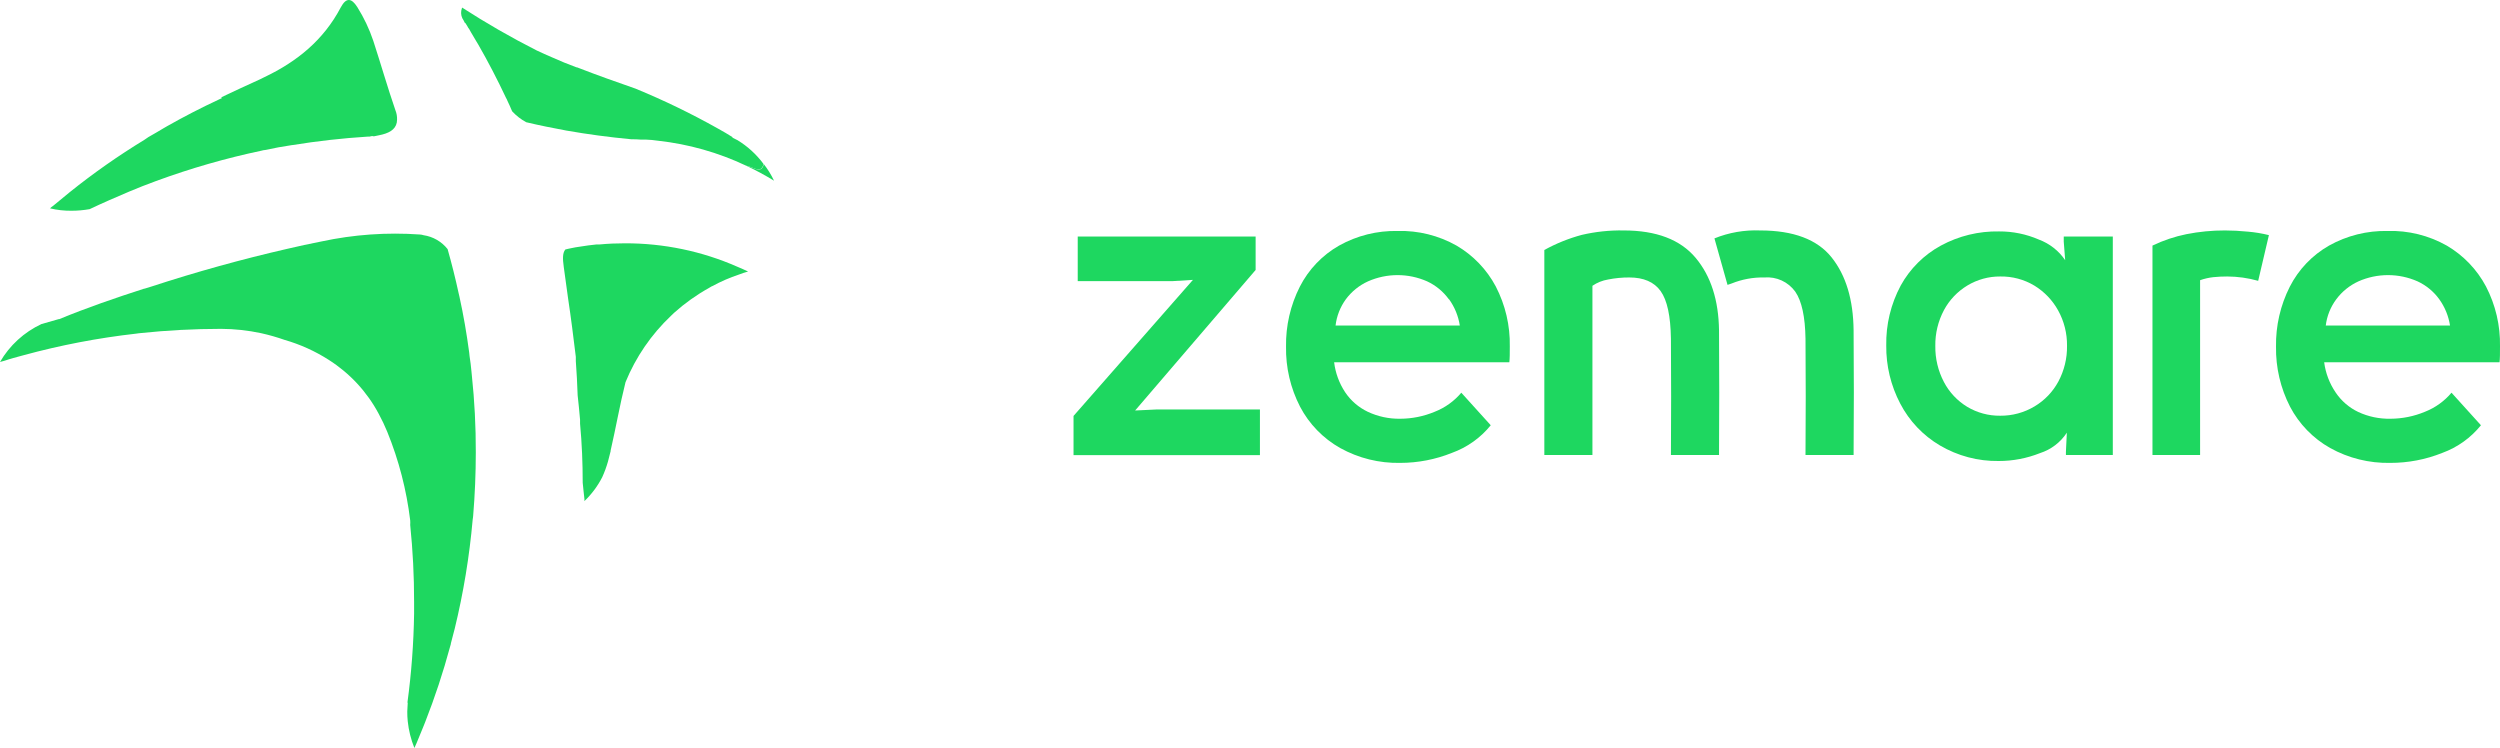 <svg width="244" height="73" viewBox="0 0 244 73" fill="none" xmlns="http://www.w3.org/2000/svg">
<path d="M74.493 15.966C74.508 16.083 74.48 16.201 74.414 16.3C74.145 16.79 73.585 16.389 73.171 16.267L72.812 16.166C70.108 14.886 67.208 14.065 64.232 13.736C63.835 13.676 63.434 13.639 63.033 13.624C62.929 13.619 62.824 13.619 62.719 13.624C62.656 13.619 62.592 13.619 62.529 13.624C62.249 13.602 61.958 13.591 61.655 13.591H61.599C59.46 13.39 57.354 13.108 55.281 12.744C53.971 12.499 52.66 12.242 51.361 11.93C50.845 11.652 50.379 11.29 49.983 10.86C49.837 10.514 49.692 10.18 49.524 9.834C49.488 9.737 49.443 9.644 49.389 9.556C48.549 7.772 47.642 6.022 46.667 4.327C46.589 4.199 46.522 4.093 46.454 3.976C46.286 3.686 46.13 3.419 45.961 3.14C45.905 3.04 45.838 2.94 45.793 2.839C45.718 2.747 45.654 2.646 45.603 2.538C45.536 2.438 45.48 2.338 45.413 2.237C45.368 2.232 45.368 2.232 45.368 2.232C45.323 2.142 45.278 2.064 45.245 1.986C45.146 1.851 45.076 1.698 45.037 1.535C44.999 1.372 44.993 1.204 45.02 1.039C45.039 0.937 45.065 0.836 45.099 0.738C47.451 2.259 49.881 3.656 52.38 4.924C52.89 5.158 53.383 5.392 53.898 5.604C54.671 5.949 55.444 6.273 56.239 6.562C56.318 6.562 56.407 6.607 56.497 6.641C58.323 7.354 60.171 8.001 62.019 8.647C64.781 9.783 67.471 11.086 70.074 12.549C70.578 12.816 71.037 13.106 71.53 13.407H71.429C71.619 13.496 71.799 13.585 71.989 13.686C72.961 14.281 73.811 15.055 74.493 15.966Z" fill="#1ED760"/>
<path d="M75.546 17.638C74.664 17.096 73.751 16.604 72.812 16.166L73.193 16.278C73.608 16.4 74.168 16.802 74.437 16.311C74.502 16.213 74.53 16.094 74.515 15.977C74.921 16.49 75.266 17.047 75.546 17.638Z" fill="#1ED760"/>
<path d="M38.753 11.674C38.753 12.476 38.193 12.911 37.297 13.134C37.028 13.19 36.77 13.257 36.513 13.301C36.461 13.307 36.408 13.307 36.356 13.301L36.389 13.268C36.277 13.268 36.165 13.323 36.053 13.335H35.874C33.398 13.491 30.945 13.769 28.537 14.16C28.537 14.16 28.537 14.16 28.503 14.16C27.618 14.293 26.745 14.449 25.882 14.639C25.76 14.648 25.64 14.671 25.523 14.706C22.023 15.445 18.58 16.436 15.223 17.671C14.35 17.994 13.476 18.329 12.613 18.697C11.303 19.254 10.014 19.811 8.749 20.413C8.161 20.517 7.565 20.569 6.968 20.569C6.266 20.576 5.566 20.497 4.884 20.335C4.973 20.241 5.075 20.158 5.186 20.09C5.747 19.633 6.262 19.198 6.811 18.752C9.125 16.896 11.557 15.191 14.092 13.647L14.484 13.379C14.988 13.078 15.481 12.822 15.974 12.51L16.321 12.309C17.974 11.373 19.642 10.514 21.362 9.712C21.463 9.656 21.564 9.623 21.665 9.567C21.643 9.539 21.617 9.516 21.586 9.5C22.852 8.887 24.129 8.318 25.406 7.727C25.544 7.667 25.678 7.6 25.809 7.527C28.996 6.011 31.584 3.904 33.253 0.732C33.813 -0.316 34.328 -0.16 34.877 0.699C35.524 1.731 36.046 2.834 36.434 3.987C37.162 6.217 37.823 8.53 38.596 10.771C38.711 11.058 38.764 11.365 38.753 11.674Z" fill="#1ED760"/>
<path d="M73.014 26.5C72.706 26.584 72.403 26.684 72.107 26.801C71.22 27.096 70.362 27.469 69.541 27.916C69.478 27.936 69.417 27.966 69.362 28.005C69.304 28.034 69.248 28.068 69.194 28.105C67.976 28.783 66.837 29.595 65.8 30.524L65.498 30.814C63.568 32.637 62.052 34.849 61.05 37.302C60.49 39.532 60.109 41.761 59.594 43.99C59.598 43.999 59.6 44.009 59.6 44.018C59.6 44.028 59.598 44.037 59.594 44.046C59.516 44.381 59.426 44.715 59.337 45.05C59.188 45.572 59.001 46.082 58.776 46.577C58.332 47.444 57.745 48.232 57.04 48.907C57.04 48.829 57.04 48.773 57.04 48.706C56.984 48.149 56.917 47.636 56.872 47.112C56.872 45.194 56.794 43.277 56.614 41.349C56.614 41.226 56.614 41.103 56.614 40.969C56.547 40.178 56.469 39.387 56.379 38.59C56.334 37.475 56.29 36.36 56.2 35.245C56.2 35.111 56.2 34.978 56.2 34.833C55.965 32.888 55.73 31.015 55.449 29.153C55.304 28.116 55.158 27.08 55.024 26.065C54.901 25.196 54.912 24.672 55.181 24.349C55.382 24.293 55.584 24.259 55.785 24.215C55.987 24.17 56.346 24.103 56.626 24.07C57.141 23.981 57.69 23.914 58.227 23.858C58.328 23.852 58.429 23.852 58.53 23.858C59.348 23.78 60.165 23.747 60.983 23.747C64.763 23.735 68.503 24.513 71.961 26.032C72.331 26.199 72.667 26.322 73.014 26.5Z" fill="#1ED760"/>
<path d="M46.438 44.152C46.438 46.237 46.348 48.31 46.18 50.35C46.18 50.462 46.146 50.584 46.135 50.696C45.819 54.294 45.231 57.864 44.376 61.375C44.332 61.52 44.298 61.665 44.264 61.799C44.186 62.133 44.096 62.468 44.007 62.791C44.007 62.902 43.951 63.003 43.928 63.114C43.255 65.609 42.443 68.066 41.498 70.472C41.464 70.583 41.408 70.683 41.374 70.784C41.195 71.219 41.027 71.642 40.848 72.066C40.781 72.244 40.713 72.4 40.635 72.579L40.444 73.002C40.106 72.167 39.888 71.289 39.795 70.394C39.763 70.079 39.748 69.763 39.75 69.446C39.768 69.164 39.783 68.881 39.795 68.599L39.767 68.56C40.154 65.688 40.371 62.796 40.416 59.898C40.416 59.753 40.416 59.586 40.416 59.441C40.416 59.207 40.416 58.962 40.416 58.728C40.419 56.226 40.292 53.725 40.036 51.236C40.047 51.088 40.047 50.939 40.036 50.791C39.678 47.821 38.924 44.912 37.795 42.14C37.551 41.544 37.274 40.962 36.966 40.395C35.824 38.244 34.139 36.425 32.077 35.117C30.748 34.267 29.303 33.614 27.786 33.177C27.035 32.913 26.268 32.693 25.49 32.52C24.201 32.243 22.887 32.101 21.569 32.096C18.95 32.098 16.333 32.236 13.728 32.508C13.582 32.508 13.437 32.553 13.28 32.564C9.57 32.984 5.898 33.688 2.296 34.671L1.311 34.939C1.019 35.017 0.751 35.106 0.448 35.206L0 35.329C0.937 33.714 2.348 32.422 4.044 31.628C4.604 31.472 5.164 31.316 5.724 31.148C5.742 31.155 5.762 31.155 5.78 31.148C8.48 30.034 11.269 29.075 14.07 28.172C14.07 28.172 14.103 28.172 14.114 28.172C14.338 28.105 14.574 28.038 14.798 27.96C19.155 26.537 23.558 25.315 28.005 24.293C29.125 24.036 30.245 23.78 31.365 23.568C34.52 22.889 37.757 22.66 40.977 22.888C41.099 22.893 41.219 22.916 41.335 22.955C42.265 23.093 43.106 23.58 43.687 24.315C44.091 25.742 44.449 27.169 44.763 28.618C44.796 28.73 44.819 28.841 44.841 28.952C45.233 30.736 45.547 32.553 45.793 34.404L45.827 34.738C45.905 35.251 45.973 35.764 46.017 36.276L46.051 36.633C46.316 39.131 46.445 41.641 46.438 44.152Z" fill="#1ED760"/>
<path d="M104.777 40.596L118.589 24.856L118.819 27.169L114.484 27.436H105.186V23.083H122.549V26.349L108.659 42.547L108.199 40.189L112.943 39.961H122.969V44.42H104.777V40.596Z" fill="#1ED760"/>
<path d="M141.704 44.202C140.102 44.846 138.391 45.177 136.663 45.178C134.616 45.22 132.594 44.72 130.805 43.729C129.133 42.787 127.771 41.383 126.884 39.688C125.951 37.878 125.482 35.868 125.517 33.835C125.483 31.805 125.945 29.797 126.862 27.983C127.718 26.302 129.05 24.907 130.693 23.97C132.437 22.994 134.411 22.502 136.411 22.543C138.422 22.488 140.409 22.982 142.158 23.97C143.782 24.92 145.109 26.302 145.989 27.96C146.925 29.768 147.395 31.779 147.356 33.813C147.356 34.482 147.356 34.994 147.311 35.357H130.211C130.337 36.402 130.705 37.404 131.286 38.283C131.837 39.104 132.599 39.762 133.493 40.189C134.483 40.655 135.568 40.888 136.663 40.869C137.818 40.866 138.96 40.635 140.024 40.189C141.033 39.796 141.927 39.155 142.623 38.328L145.496 41.505C144.504 42.732 143.192 43.665 141.704 44.202ZM141.407 29.209C140.862 28.455 140.131 27.852 139.285 27.459C138.377 27.058 137.396 26.851 136.403 26.851C135.41 26.851 134.429 27.058 133.521 27.459C132.661 27.849 131.915 28.452 131.354 29.209C130.804 29.964 130.459 30.847 130.351 31.773H142.477C142.335 30.848 141.976 29.97 141.43 29.209H141.407Z" fill="#1ED760"/>
<path d="M150.727 44.408V24.399C151.879 23.763 153.103 23.269 154.374 22.927C155.719 22.613 157.098 22.467 158.479 22.492C161.666 22.492 164.007 23.39 165.497 25.168C166.987 26.946 167.737 29.315 167.777 32.246C167.805 36.304 167.805 40.351 167.777 44.408H163.083C163.109 40.622 163.109 36.841 163.083 33.066C163.049 30.836 162.719 29.309 162.08 28.412C161.442 27.514 160.4 27.08 159.022 27.08C158.326 27.077 157.632 27.144 156.95 27.28C156.401 27.371 155.879 27.58 155.421 27.893V44.408H150.727ZM171.787 22.492C175.039 22.492 177.365 23.369 178.766 25.123C180.166 26.877 180.881 29.252 180.911 32.246C180.944 36.304 180.944 40.351 180.911 44.408H176.217C176.247 40.622 176.247 36.841 176.217 33.066C176.184 30.92 175.853 29.382 175.215 28.462C174.876 27.993 174.421 27.619 173.894 27.376C173.367 27.134 172.786 27.032 172.207 27.08C171.114 27.057 170.028 27.256 169.014 27.665C168.875 27.703 168.739 27.75 168.606 27.804L167.329 23.267C168.742 22.694 170.262 22.43 171.787 22.492Z" fill="#1ED760"/>
<path d="M198.985 23.379C200.034 23.767 200.935 24.473 201.562 25.396L201.422 23.585V23.083H206.21V44.409H201.634V44.091L201.724 42.229C201.107 43.175 200.181 43.88 199.103 44.225C197.82 44.735 196.451 44.996 195.07 44.994C193.056 45.023 191.074 44.498 189.34 43.478C187.689 42.504 186.346 41.088 185.464 39.392C184.546 37.644 184.077 35.696 184.098 33.724C184.06 31.685 184.546 29.671 185.509 27.871C186.416 26.225 187.776 24.871 189.43 23.97C191.17 23.026 193.128 22.549 195.109 22.587C196.443 22.578 197.763 22.848 198.985 23.379ZM198.571 39.665C199.552 39.081 200.355 38.243 200.895 37.241C201.47 36.166 201.761 34.963 201.741 33.746C201.756 32.541 201.457 31.352 200.873 30.296C200.323 29.3 199.522 28.465 198.548 27.871C197.545 27.271 196.392 26.964 195.221 26.985C194.088 26.977 192.975 27.284 192.006 27.871C191.043 28.454 190.256 29.283 189.727 30.273C189.156 31.35 188.867 32.551 188.887 33.768C188.869 34.992 189.157 36.201 189.727 37.285C190.25 38.285 191.039 39.123 192.006 39.71C192.977 40.289 194.09 40.588 195.221 40.574C196.401 40.585 197.56 40.271 198.571 39.665Z" fill="#1ED760"/>
<path d="M217.379 26.985C216.922 26.983 216.466 27.006 216.012 27.052C215.575 27.102 215.145 27.201 214.729 27.347V44.409H210.081V23.97C211.135 23.461 212.249 23.087 213.396 22.855C214.634 22.61 215.893 22.489 217.155 22.492C217.857 22.492 218.603 22.531 219.395 22.609C220.086 22.667 220.772 22.781 221.445 22.949L220.398 27.409C219.415 27.132 218.4 26.989 217.379 26.985Z" fill="#1ED760"/>
<path d="M238.371 44.202C236.755 44.851 235.028 45.182 233.285 45.178C231.238 45.22 229.216 44.72 227.427 43.728C225.755 42.787 224.393 41.383 223.506 39.688C222.576 37.877 222.107 35.868 222.139 33.835C222.105 31.805 222.567 29.797 223.484 27.983C224.34 26.302 225.672 24.907 227.315 23.969C229.059 22.994 231.033 22.502 233.033 22.543C235.051 22.484 237.047 22.978 238.802 23.969C240.427 24.92 241.753 26.302 242.633 27.96C243.57 29.768 244.039 31.779 244 33.813C244 34.482 244 34.994 243.955 35.357H226.839C226.975 36.413 227.359 37.423 227.959 38.305C228.51 39.127 229.275 39.786 230.171 40.212C231.154 40.667 232.229 40.892 233.313 40.869C234.468 40.865 235.61 40.634 236.674 40.189C237.681 39.794 238.573 39.154 239.267 38.328L242.14 41.505C241.154 42.729 239.851 43.661 238.371 44.202ZM238.074 29.209C237.528 28.454 236.798 27.852 235.951 27.459C235.044 27.058 234.062 26.851 233.07 26.851C232.077 26.851 231.095 27.058 230.188 27.459C229.329 27.851 228.583 28.453 228.02 29.209C227.461 29.96 227.107 30.844 226.995 31.773H239.122C238.979 30.848 238.621 29.97 238.074 29.209Z" fill="#1ED760"/>
</svg>
